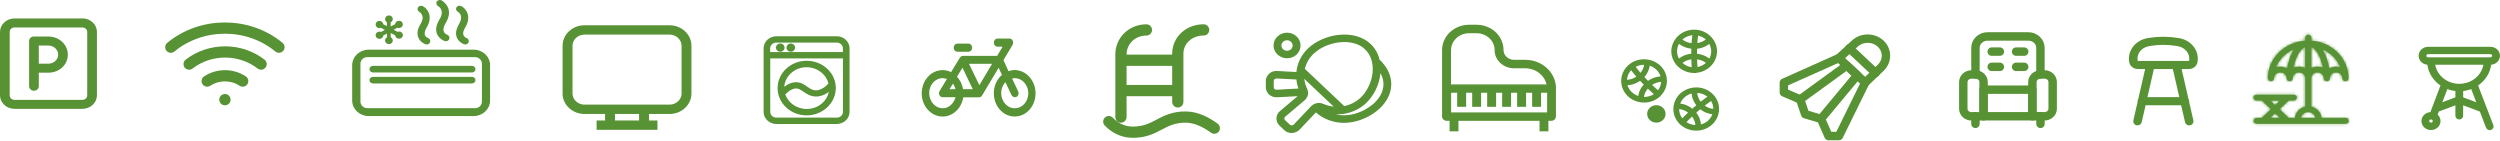 <?xml version="1.0" encoding="UTF-8"?>
<svg id="Calque_2" data-name="Calque 2" xmlns="http://www.w3.org/2000/svg" xmlns:xlink="http://www.w3.org/1999/xlink" viewBox="0 0 889.33 50.02">
  <defs>
    <style>
      .cls-1 {
        stroke-width: .5px;
      }

      .cls-1, .cls-2, .cls-3, .cls-4, .cls-5 {
        fill: #579234;
      }

      .cls-1, .cls-3, .cls-6, .cls-7, .cls-5 {
        stroke: #579234;
      }

      .cls-1, .cls-3, .cls-5 {
        stroke-miterlimit: 10;
      }

      .cls-2, .cls-3 {
        fill-rule: evenodd;
      }

      .cls-8 {
        fill: #fff;
      }

      .cls-9 {
        mask: url(#mask);
      }

      .cls-3, .cls-5 {
        stroke-width: .75px;
      }

      .cls-6 {
        stroke-width: 4px;
      }

      .cls-6, .cls-7 {
        fill: none;
        stroke-linecap: round;
        stroke-linejoin: round;
      }

      .cls-7 {
        stroke-width: 3px;
      }
    </style>
    <mask id="mask" x="792.48" y="3.89" width="49.04" height="46.14" maskUnits="userSpaceOnUse">
      <g id="path-19-inside-1_207_401" data-name="path-19-inside-1 207 401">
        <path class="cls-8" d="M834.34,41.95h-8.47c-.16-1.96-1.68-3.56-3.66-4.01v-10.11c0-1.14.98-2.06,2.2-2.06s2.21.92,2.21,2.06c0,.57.5,1.04,1.11,1.04s1.11-.47,1.11-1.04c0-1.14.98-2.06,2.2-2.06s2.18.91,2.18,2.06c0,.57.5,1.04,1.11,1.04s1.11-.47,1.11-1.04c0-7.17-5.91-12.86-13.2-13.37v-1.07c0-.57-.5-1.04-1.11-1.04s-1.11.47-1.11,1.04v1.07c-7.42.53-13.28,6.32-13.28,13.37,0,.57.5,1.04,1.11,1.04s1.11-.47,1.11-1.04c0-1.14,1-2.06,2.23-2.06s2.21.92,2.21,2.06c0,.57.5,1.04,1.11,1.04s1.11-.47,1.11-1.04c0-1.14.99-2.06,2.21-2.06s2.22.92,2.22,2.06v10.11c-1.99.44-3.52,2.05-3.68,4.01h-2.16l-3.3-3.1,3.3-3.1h1.75c.61,0,1.11-.47,1.11-1.04s-.5-1.02-1.11-1.02h-13.23c-.61,0-1.11.45-1.11,1.02s.5,1.04,1.11,1.04h1.8l3.3,3.1-3.3,3.1h-1.75c-.61,0-1.11.47-1.11,1.04s.5,1.04,1.11,1.04h31.63c.61,0,1.11-.47,1.11-1.04s-.5-1.04-1.11-1.04h-.07ZM832.47,23.93c-.46-.15-.94-.22-1.44-.22-.91,0-1.75.26-2.46.7-.34-2.37-1.12-4.92-2.48-6.91,2.94,1.26,5.25,3.57,6.38,6.44h0ZM822.21,16.73c2.37,1.1,3.66,4.89,4.09,7.36-.57-.25-1.22-.39-1.89-.39-.8,0-1.56.21-2.2.56v-7.52ZM813.63,24.4c-.7-.44-1.55-.7-2.45-.7-.53,0-1.03.09-1.52.25,1.13-2.88,3.47-5.22,6.46-6.48-1.38,2-2.16,4.55-2.5,6.93h.01ZM820.02,24.26c-.66-.35-1.41-.56-2.23-.56-.67,0-1.31.15-1.89.39.44-2.47,1.72-6.26,4.1-7.36v7.52h.02ZM807.58,35.76h3.47l-1.73,1.64-1.74-1.64ZM807.58,41.95l1.74-1.64,1.73,1.64h-3.49.02ZM818.55,41.95c.17-1.17,1.25-2.06,2.55-2.06s2.36.91,2.54,2.06h-5.09Z"/>
      </g>
    </mask>
  </defs>
  <g id="Calque_1-2" data-name="Calque 1">
    <path class="cls-6" d="M67.28,22.8c7.42-5.76,18.18-5.76,25.6,0"/>
    <path class="cls-6" d="M60.77,16.78c10.99-9.05,27.48-9.05,38.47,0"/>
    <path class="cls-6" d="M73.7,28.84c3.79-2.51,8.85-2.51,12.64,0"/>
    <path class="cls-6" d="M80,35.45h.03"/>
    <path class="cls-2" d="M29.31,6.54c2.85,0,5.17,2.16,5.17,4.82v22.54c0,2.66-2.32,4.82-5.17,4.82H5.17c-2.85,0-5.17-2.16-5.17-4.82V11.38c0-2.66,2.32-4.82,5.17-4.82h24.14ZM29.31,9.76H5.17c-.96,0-1.72.72-1.72,1.61v22.54c0,.89.77,1.61,1.72,1.61h24.14c.95,0,1.72-.72,1.72-1.61V11.38c0-.89-.77-1.61-1.72-1.61h0ZM12.07,12.99h5.17c3.8,0,6.89,2.88,6.89,6.43s-2.9,6.26-6.54,6.43h-3.79v4.82c0,.89-.77,1.61-1.72,1.61s-1.72-.72-1.72-1.61V14.58c0-.89.77-1.61,1.72-1.61h0ZM17.24,16.21h-3.44v6.43h3.71c1.78-.13,3.19-1.52,3.19-3.22s-1.55-3.22-3.44-3.22h-.02Z"/>
    <path class="cls-6" d="M394.43,43.26c1.88,1.97,4.78,3.77,8.53,3.77,8.53,0,10.24-5.39,18.76-5.39,3.93,0,7.5,1.97,10.24,3.95M398.76,41.64v-22.29c0-4.8,3.91-8.7,9.05-8.7M418.98,36.24v-17.15c0-4.8,4.04-8.45,9.19-8.45M398.76,21.42h20.21M398.76,32.21h20.21"/>
    <path class="cls-1" d="M245.71,15.99c-.17-3.76-3.49-6.75-7.55-6.75h-30.55c-4.02.16-7.23,3.26-7.23,7.06v17.24c.17,3.76,3.49,6.75,7.56,6.75h7.56v2.82h-3.02v2.82h21.15v-2.82h-3.02v-2.82h7.88c4.02-.16,7.23-3.26,7.23-7.06V15.99h-.02ZM227.59,43.11h-9.07v-2.82h9.07v2.82ZM242.7,33.23v.25c-.14,2.22-2.11,3.99-4.54,3.99h-30.48c-2.38-.13-4.27-1.97-4.27-4.24v-17.18c.14-2.22,2.11-3.99,4.54-3.99h30.48c2.38.13,4.27,1.97,4.27,4.24v16.93Z"/>
    <path class="cls-1" d="M156.5.25c.2,0,.33.04.5.12.74.47,4.26,2.89,1.32,7.7-.78,1.32-.99,2.35-.7,3.2.33.96,1.41,1.34,1.41,1.34.5.19.74.73.53,1.2-.17.38-.5.61-.91.61-.12,0-.25-.04-.38-.07-.17,0-1.89-.69-2.6-2.43-.53-1.39-.25-3.01.86-4.82,2.07-3.39-.12-4.9-.58-5.16-.45-.23-.63-.8-.38-1.27.25-.31.63-.42.91-.42h.01ZM149.82,2.3c.2,0,.33.04.5.12,1.49.8,3.58,3.32,1.24,7.25-.71,1.2-.91,2.16-.63,2.89.28.85,1.24,1.2,1.24,1.2.53.19.78.69.58,1.2-.17.38-.5.61-.91.61-.12,0-.25-.04-.38-.07-.41-.16-1.86-.77-2.44-2.31-.5-1.32-.25-2.82.78-4.47,1.99-3.32-.41-4.66-.53-4.71-.2-.12-.38-.31-.45-.54-.08-.23-.05-.5.08-.73.25-.31.63-.42.91-.42h.02ZM163.52,2.3c.2,0,.33.04.5.12,1.49.8,3.59,3.32,1.24,7.25-.7,1.2-.91,2.16-.63,2.89.28.85,1.24,1.2,1.24,1.2.53.19.78.69.58,1.2-.17.38-.5.61-.91.61-.12,0-.25-.04-.38-.07-.41-.16-1.86-.8-2.44-2.31-.5-1.32-.2-2.82.78-4.52,1.99-3.32-.41-4.66-.53-4.71-.2-.12-.38-.31-.45-.54-.08-.23-.05-.5.08-.73.2-.26.63-.38.91-.38h.02ZM138.37,5.72c.33,0,.58.12.78.31.2.19.33.47.33.73,0,.42-.28.8-.7,1.01h-.05v2.08l2.1-1.11v-.04c0-.31.12-.69.53-.89.17-.12.38-.16.58-.16.41,0,.78.19.96.5.17.26.2.54.13.8-.08.26-.25.5-.53.61-.17.12-.38.16-.53.16-.2,0-.41-.04-.58-.16l-1.89,1.01,1.86,1.01c.25-.07.45-.12.63-.12.2,0,.38.04.53.12.5.31.71.96.41,1.43-.2.31-.58.5-.99.5-.2,0-.41-.04-.58-.16-.33-.19-.53-.5-.53-.89v-.04l-2.1-1.11v2.08h.05c.41.19.7.58.7,1.01,0,.58-.5,1.04-1.11,1.04-.33,0-.63-.12-.83-.31-.2-.19-.33-.47-.33-.73,0-.35.2-.69.58-.89h.12v-2l-1.82.96v.04c0,.31-.13.69-.53.89-.17.12-.38.16-.58.16-.41,0-.78-.19-.96-.5-.17-.26-.2-.54-.12-.8.08-.26.25-.5.53-.61.17-.12.38-.16.53-.16.2,0,.41.04.58.16l1.89-1.01-1.86-1.01c-.25.07-.45.12-.63.12-.2,0-.38-.04-.53-.12-.5-.31-.7-.96-.41-1.43.2-.31.58-.5.99-.5.2,0,.41.04.58.16.33.19.53.5.53.89v.04l1.77.92v-2h-.05c-.38-.16-.58-.5-.58-.89,0-.61.5-1.08,1.11-1.08h.02ZM168.44,17.91c3.13,0,5.65,2.35,5.65,5.28v12.57c0,2.92-2.52,5.28-5.65,5.28h-37.25c-3.13,0-5.65-2.35-5.65-5.28v-12.57c0-2.92,2.52-5.28,5.65-5.28h37.25ZM169.01,38.73c1.49,0,2.68-1.15,2.68-2.62v-13.42c0-1.43-1.19-2.62-2.68-2.62h-38.36c-1.49,0-2.68,1.15-2.68,2.62v13.42c0,1.43,1.19,2.62,2.68,2.62h38.36ZM167.9,23.68c.53,0,.99.42.99.92s-.45.92-.99.92h-35.23c-.53,0-.99-.42-.99-.92s.45-.92.99-.92h35.23ZM167.9,27.59c.53,0,.99.42.99.92s-.45.92-.99.92h-35.23c-.53,0-.99-.42-.99-.92s.45-.92.99-.92h35.23Z"/>
    <path class="cls-1" d="M462.4,16.18c0-1.15-.47-2.23-1.34-3.04-1.77-1.68-4.66-1.68-6.43,0-.86.81-1.34,1.9-1.34,3.04s.47,2.23,1.34,3.04c.86.81,2.01,1.26,3.22,1.26s2.37-.44,3.22-1.26c.86-.82,1.34-1.9,1.34-3.04h-.02ZM456.25,17.69c-.42-.4-.65-.94-.65-1.5s.23-1.1.65-1.5c.87-.82,2.3-.82,3.18,0,.42.4.65.94.65,1.5s-.23,1.1-.65,1.5c-.42.4-1,.62-1.59.62s-1.17-.22-1.59-.62Z"/>
    <path class="cls-1" d="M459.6,47.05c.97-.03,1.88-.43,2.52-1.1l5.98-6.32c.45.41.93.79,1.43,1.15.08.07.17.13.28.19,2.37,1.57,5.25,2.48,8.25,2.48,3.81,0,7.99-1.46,11.18-3.88,3.5-2.66,5.43-6.09,5.43-9.64,0-3.09-1.46-6.07-4.14-8.56-.51-2.18-1.57-4.07-3.13-5.54-2.66-2.51-6.59-3.64-11.05-3.19-4.08.41-8.13,2.18-10.82,4.72-2.46,2.32-3.88,5.36-4.14,8.52l-7.16-.38c-.96-.04-1.92.28-2.6.9-.68.62-1.09,1.5-1.09,2.41v2.23c0,.91.4,1.78,1.09,2.41.7.62,1.65.96,2.6.9l8.11-.43-6.85,5.78c-.72.6-1.14,1.47-1.17,2.38v.09c0,.87.37,1.72,1.03,2.34l1.68,1.59c.68.65,1.62,1,2.58.97h-.02ZM456.63,42.12c0-.31.16-.6.4-.81l6.87-5.79c.76-.65,1.18-1.54,1.18-2.47,0-.47-.11-.94-.33-1.4-.67-1.35-1.01-2.79-1.09-4.23l11.45,10.8c-1.53-.06-3.05-.4-4.48-1.03-1.4-.62-3.05-.29-4.08.81l-6.14,6.48c-.22.24-.53.37-.86.38-.33,0-.65-.1-.89-.34l-1.68-1.59c-.23-.22-.36-.51-.36-.84h0ZM454.1,27.66l7.29.38c.11,1.25.4,2.48.89,3.69l-8.17.44c-.33.01-.65-.09-.89-.31-.25-.22-.37-.51-.37-.82v-2.23c0-.31.14-.6.37-.82.25-.22.56-.32.89-.31v-.02ZM485.77,17.36c2.15,2.03,3.11,5.11,2.73,8.67-.39,3.38-2.01,6.7-4.34,8.91-1.68,1.59-3.8,2.63-6.04,3.07l-13.95-13.17c-.08-.07-.19-.15-.28-.19.47-2.13,1.57-4.16,3.27-5.76,2.34-2.2,5.85-3.73,9.44-4.1,3.77-.38,7.04.53,9.19,2.57ZM487.8,37.86c-2.8,2.13-6.43,3.4-9.73,3.4-1.79,0-3.52-.38-5.09-1.07,1.59.28,3.19.31,4.78.09.11,0,.22-.01.33-.04,2.86-.47,5.57-1.74,7.71-3.75,2.69-2.54,4.56-6.37,5-10.22.05-.37.06-.72.09-1.07.98,1.5,1.51,3.1,1.51,4.73,0,2.88-1.62,5.7-4.58,7.95h-.02Z"/>
    <path class="cls-3" d="M774.06,15.94c-2.97-.47-6.02-.47-8.99,0l-.61.1c-2.85.45-4.77,2.85-4.43,5.43l.03.2c.03.19.22.37.49.37h18.06c.27,0,.46-.18.49-.37l.03-.2c.35-2.58-1.58-4.97-4.43-5.43l-.61-.1h-.03ZM775.58,24.19h3.02c1.39,0,2.58-.95,2.77-2.25l.03-.2c.5-3.76-2.32-7.18-6.34-7.81l-.61-.1c-3.23-.51-6.53-.51-9.76,0l-.61.1c-4.02.63-6.83,4.05-6.33,7.81l.03.2c.17,1.3,1.38,2.25,2.77,2.25h3.02l-2.57,11.18c-.14.18-.23.41-.23.64,0,.09,0,.16.03.23l-1.54,6.7c-.14.59.27,1.16.88,1.27.63.12,1.24-.25,1.36-.82l1.46-6.32h13.25l1.45,6.32c.14.59.75.95,1.36.82.63-.13,1.02-.7.88-1.27l-1.54-6.7c.02-.07.04-.16.04-.23,0-.25-.1-.47-.24-.64l-2.56-11.18h-.02ZM773.23,24.19h-7.33l-2.46,10.75h12.27l-2.46-10.75h-.02Z"/>
    <path class="cls-5" d="M885.88,22.66h.05c1.66,0,3.02-1.27,3.02-2.82s-1.36-2.82-3.02-2.82h-22.15c-1.66,0-3.02,1.27-3.02,2.82s1.36,2.82,3.02,2.82h.05c.31,3.16,2.12,5.91,4.78,7.61l-3.78,9.98h-.05c-1.66,0-3.02,1.27-3.02,2.82s1.36,2.82,3.02,2.82,3.02-1.27,3.02-2.82c0-.88-.42-1.65-1.1-2.17l.58-1.52,6.56-2.46v4.26c0,.53.45.94,1,.94s1-.42,1-.94v-4.26l6.62,2.47,2.26,5.91c.19.48.77.75,1.29.57.51-.18.79-.72.61-1.2l-5.54-14.41c2.64-1.7,4.47-4.45,4.77-7.61h.03ZM864.78,44c-.55,0-1-.42-1-.94s.45-.94,1-.94,1,.42,1,.94-.45.94-1,.94ZM863.76,20.77c-.54,0-1-.42-1-.94s.46-.94,1-.94h22.15c.55,0,1,.42,1,.94s-.45.94-1,.94h-22.15ZM873.84,34.89l-5.67,2.12,2.21-5.81c1.08.44,2.24.73,3.46.83v2.85ZM881.56,37.03l-5.7-2.14v-2.85c1.22-.1,2.39-.4,3.45-.83l2.24,5.84h.01ZM874.85,30.19c-4.64,0-8.51-3.31-9.01-7.54h18.02c-.5,4.24-4.34,7.54-9.01,7.54Z"/>
    <path class="cls-4" d="M834.34,41.95h-8.47c-.16-1.96-1.68-3.56-3.66-4.01v-10.11c0-1.14.98-2.06,2.2-2.06s2.21.92,2.21,2.06c0,.57.5,1.04,1.11,1.04s1.11-.47,1.11-1.04c0-1.14.98-2.06,2.2-2.06s2.18.91,2.18,2.06c0,.57.5,1.04,1.11,1.04s1.11-.47,1.11-1.04c0-7.17-5.91-12.86-13.2-13.37v-1.07c0-.57-.5-1.04-1.11-1.04s-1.11.47-1.11,1.04v1.07c-7.42.53-13.28,6.32-13.28,13.37,0,.57.5,1.04,1.11,1.04s1.11-.47,1.11-1.04c0-1.14,1-2.06,2.23-2.06s2.21.92,2.21,2.06c0,.57.5,1.04,1.11,1.04s1.11-.47,1.11-1.04c0-1.14.99-2.06,2.21-2.06s2.22.92,2.22,2.06v10.11c-1.99.44-3.52,2.05-3.68,4.01h-2.16l-3.3-3.1,3.3-3.1h1.75c.61,0,1.11-.47,1.11-1.04s-.5-1.02-1.11-1.02h-13.23c-.61,0-1.11.45-1.11,1.02s.5,1.04,1.11,1.04h1.8l3.3,3.1-3.3,3.1h-1.75c-.61,0-1.11.47-1.11,1.04s.5,1.04,1.11,1.04h31.63c.61,0,1.11-.47,1.11-1.04s-.5-1.04-1.11-1.04h-.07ZM832.47,23.93c-.46-.15-.94-.22-1.44-.22-.91,0-1.75.26-2.46.7-.34-2.37-1.12-4.92-2.48-6.91,2.94,1.26,5.25,3.57,6.38,6.44h0ZM822.21,16.73c2.37,1.1,3.66,4.89,4.09,7.36-.57-.25-1.22-.39-1.89-.39-.8,0-1.56.21-2.2.56v-7.52ZM813.63,24.4c-.7-.44-1.55-.7-2.45-.7-.53,0-1.03.09-1.52.25,1.13-2.88,3.47-5.22,6.46-6.48-1.38,2-2.16,4.55-2.5,6.93h.01ZM820.02,24.26c-.66-.35-1.41-.56-2.23-.56-.67,0-1.31.15-1.89.39.44-2.47,1.72-6.26,4.1-7.36v7.52h.02ZM807.58,35.76h3.47l-1.73,1.64-1.74-1.64ZM807.58,41.95l1.74-1.64,1.73,1.64h-3.49.02ZM818.55,41.95c.17-1.17,1.25-2.06,2.55-2.06s2.36.91,2.54,2.06h-5.09Z"/>
    <g class="cls-9">
      <path class="cls-4" d="M825.87,41.95l-5.98.48.44,5.52h5.54v-6ZM822.21,37.94h-6v4.78l4.66,1.07,1.34-5.85ZM822.24,14.45h-6v5.59l5.58.39.42-5.99ZM820.02,14.45l.42,5.99,5.58-.4v-5.59h-6ZM820.05,37.94l1.29,5.86,4.71-1.04v-4.82h-6ZM816.37,41.95v6h5.54l.44-5.52-5.98-.48ZM814.21,41.95l-4.11,4.37,1.74,1.63h2.37v-6ZM810.91,38.84l-4.11-4.37-4.65,4.37,4.65,4.37,4.11-4.37ZM814.21,35.74v-6h-2.37l-1.74,1.63,4.11,4.37ZM804.53,35.74l4.11-4.37-1.73-1.63h-2.38v6ZM807.83,38.84l4.11,4.37,4.65-4.37-4.65-4.37-4.11,4.37ZM804.53,41.95v6h2.38l1.73-1.63-4.11-4.37ZM832.47,23.93h6v-4.37l-4.16-1.34-1.84,5.71ZM828.57,24.42l-5.94.86,1.32,9.09,7.8-4.86-3.18-5.09ZM826.09,17.51l2.36-5.52-18.95-8.11,11.63,17.01,4.96-3.39ZM832.47,23.95l-5.59,2.19,11.59-2.19h-6ZM822.21,16.73l2.51-5.45-8.51-3.93v9.38h6ZM826.3,24.09l-2.37,5.51,10.22,4.39-1.94-10.95-5.91,1.05ZM822.21,24.26h-6v10.13l8.88-4.86-2.88-5.26ZM813.63,24.4v6h20.96l-17.78-11.09-3.18,5.09ZM809.66,23.95l-5.59-2.18-4.65,11.9,12.13-4.03-1.89-5.69ZM816.12,17.47l4.95,3.4,11.58-16.87-18.86,7.94,2.33,5.53ZM813.62,24.4l-5.94-.86-.99,6.86h6.93v-6ZM820.02,24.26v6l2.82-11.29-2.82,5.29ZM815.9,24.09l-5.91-1.05-1.94,10.95,10.22-4.39-2.37-5.51ZM820,16.73h6V7.36l-8.51,3.93,2.51,5.45ZM820,24.26h-6v6h6v-6ZM807.58,35.76v-6h-15.1l10.98,10.36,4.12-4.36ZM811.05,35.76l4.12,4.36,10.98-10.36h-15.1v6ZM809.32,37.39l-4.12,4.36,4.12,3.89,4.11-3.89-4.11-4.36ZM807.58,41.95v6h2.38l1.74-1.64-4.12-4.36ZM809.32,40.31l4.11-4.36-4.11-3.89-4.12,3.89,4.12,4.36ZM811.05,41.95v6h15.1l-10.98-10.36-4.12,4.36ZM818.55,41.95l-5.94-.87-1.01,6.87h6.95v-6ZM823.64,41.95v6h7.06l-1.13-6.96-5.93.96ZM834.34,35.95h-8.47v12h8.47v-12ZM831.85,41.47c-.39-4.89-4.09-8.42-8.31-9.38l-2.67,11.7c-.24-.06-.91-.39-.98-1.36l11.96-.95ZM828.21,37.94v-10.11h-12v10.11h12ZM828.21,27.83c0,2.54-2.09,3.94-3.8,3.94v-12c-4.15,0-8.2,3.24-8.2,8.06h12ZM824.41,31.76c-1.71,0-3.79-1.39-3.79-3.94h12c0-4.83-4.06-8.06-8.21-8.06v12ZM820.62,27.83c0,4.26,3.57,7.04,7.11,7.04v-12c2.32,0,4.89,1.85,4.89,4.96h-12ZM827.73,34.86c3.54,0,7.11-2.78,7.11-7.04h-12c0-3.11,2.57-4.96,4.89-4.96v12ZM834.84,27.83c0,2.54-2.09,3.94-3.8,3.94v-12c-4.15,0-8.2,3.24-8.2,8.06h12ZM831.04,31.76c-1.79,0-3.82-1.49-3.82-3.94h12c0-4.76-3.94-8.06-8.18-8.06v12ZM827.22,27.83c0,4.26,3.57,7.04,7.11,7.04v-12c2.32,0,4.89,1.85,4.89,4.96h-12ZM834.33,34.86c3.54,0,7.11-2.78,7.11-7.04h-12c0-3.11,2.57-4.96,4.89-4.96v12ZM841.44,27.83c0-10.71-8.75-18.65-18.78-19.36l-.84,11.97c4.55.32,7.62,3.76,7.62,7.39h12ZM828.24,14.45v-1.07h-12v1.07h12ZM828.24,13.38c0-4.25-3.57-7.04-7.11-7.04v12c-2.32,0-4.89-1.85-4.89-4.96h12ZM821.13,6.34c-3.54,0-7.11,2.78-7.11,7.04h12c0,3.11-2.57,4.96-4.89,4.96V6.34ZM814.02,13.38v1.07h12v-1.07h-12ZM819.59,8.47c-10.17.72-18.85,8.78-18.85,19.36h12c0-3.53,3.04-7.06,7.7-7.39l-.85-11.97ZM800.74,27.83c0,4.26,3.57,7.04,7.11,7.04v-12c2.32,0,4.89,1.85,4.89,4.96h-12ZM807.85,34.86c3.54,0,7.11-2.78,7.11-7.04h-12c0-3.11,2.57-4.96,4.89-4.96v12ZM814.96,27.83c0,2.62-2.16,3.94-3.77,3.94v-12c-4.08,0-8.23,3.16-8.23,8.06h12ZM811.19,31.76c-1.72,0-3.79-1.42-3.79-3.94h12c0-4.8-4.01-8.06-8.21-8.06v12ZM807.4,27.83c0,4.26,3.57,7.04,7.11,7.04v-12c2.32,0,4.89,1.85,4.89,4.96h-12ZM814.51,34.86c3.54,0,7.11-2.78,7.11-7.04h-12c0-3.11,2.57-4.96,4.89-4.96v12ZM821.62,27.83c0,2.54-2.08,3.94-3.79,3.94v-12c-4.15,0-8.21,3.24-8.21,8.06h12ZM817.83,31.76c-1.66,0-3.78-1.34-3.78-3.94h12c0-4.88-4.13-8.06-8.22-8.06v12ZM814.05,27.83v10.11h12v-10.11h-12ZM818.75,32.08c-4.25.94-7.97,4.5-8.36,9.39l11.96.95c-.04.47-.23.82-.43,1.03-.18.2-.39.3-.58.35l-2.59-11.72ZM816.37,35.95h-2.16v12h2.16v-12ZM818.32,37.57l-3.3-3.1-8.22,8.74,3.3,3.1,8.22-8.74ZM815.02,43.22l3.3-3.1-8.22-8.74-3.3,3.1,8.22,8.74ZM814.21,41.74h1.75v-12h-1.75v12ZM815.96,41.74c3.54,0,7.11-2.78,7.11-7.04h-12c0-3.11,2.57-4.96,4.89-4.96v12ZM823.07,34.7c0-4.36-3.68-7.02-7.11-7.02v12c-2.2,0-4.89-1.76-4.89-4.98h12ZM815.96,27.68h-13.23v12h13.23v-12ZM802.73,27.68c-3.42,0-7.11,2.66-7.11,7.02h12c0,3.22-2.68,4.98-4.89,4.98v-12ZM795.62,34.7c0,4.26,3.57,7.04,7.11,7.04v-12c2.32,0,4.89,1.85,4.89,4.96h-12ZM802.73,41.74h1.8v-12h-1.8v12ZM800.42,40.11l3.3,3.1,8.22-8.74-3.3-3.1-8.22,8.74ZM803.72,34.47l-3.3,3.1,8.22,8.74,3.3-3.1-8.22-8.74ZM804.53,35.95h-1.75v12h1.75v-12ZM802.78,35.95c-3.54,0-7.11,2.78-7.11,7.04h12c0,3.11-2.57,4.96-4.89,4.96v-12ZM795.67,42.98c0,4.26,3.57,7.04,7.11,7.04v-12c2.32,0,4.89,1.85,4.89,4.96h-12ZM802.78,50.02h31.63v-12h-31.63v12ZM834.41,50.02c3.54,0,7.11-2.78,7.11-7.04h-12c0-3.11,2.57-4.96,4.89-4.96v12ZM841.52,42.98c0-4.26-3.57-7.04-7.11-7.04v12c-2.32,0-4.89-1.85-4.89-4.96h12ZM834.41,35.95h-.07v12h.07v-12ZM834.31,18.22c-1.09-.35-2.2-.51-3.28-.51v12c-.08,0-.22-.01-.4-.07l3.68-11.42ZM831.03,17.71c-2.08,0-4.02.6-5.63,1.61l6.35,10.18c-.21.13-.46.21-.72.21v-12ZM834.51,23.55c-.43-2.93-1.43-6.44-3.47-9.43l-9.91,6.77c.68.99,1.24,2.57,1.5,4.38l11.88-1.72ZM823.72,23.03c1.57.67,2.66,1.84,3.16,3.11l11.17-4.39c-1.75-4.46-5.29-7.91-9.6-9.76l-4.73,11.03ZM838.47,23.95h0s-12-.01-12-.01h0s12,.01,12,.01ZM819.69,22.18c-.41-.19-.55-.39-.49-.32.05.07.2.26.38.64.38.78.67,1.79.82,2.63l11.81-2.09c-.29-1.63-.86-3.75-1.82-5.76-.89-1.83-2.59-4.58-5.67-6l-5.03,10.9ZM828.67,18.58c-1.27-.54-2.71-.88-4.26-.88v12c-.2,0-.36-.04-.48-.09l4.74-11.03ZM824.41,17.7c-1.8,0-3.56.46-5.09,1.29l5.77,10.53c-.24.13-.47.18-.68.18v-12ZM828.21,24.26v-7.52h-12v7.52h12ZM816.81,19.31c-1.62-1.01-3.55-1.61-5.63-1.61v12c-.27,0-.51-.08-.72-.21l6.35-10.18ZM811.18,17.7c-1.22,0-2.35.2-3.41.55l3.78,11.39s-.09.03-.16.04c-.07.01-.15.02-.21.02v-12ZM815.25,26.13c.5-1.28,1.61-2.47,3.2-3.14l-4.66-11.06c-4.38,1.85-7.96,5.34-9.72,9.83l11.18,4.37ZM811.17,14.07c-2.06,3.01-3.06,6.52-3.49,9.48l11.88,1.71c.26-1.82.82-3.39,1.51-4.4l-9.9-6.79ZM813.62,30.4h.01v-12h-.01v12ZM822.84,18.96c-1.49-.8-3.2-1.26-5.05-1.26v12c-.21,0-.43-.06-.6-.15l5.65-10.58ZM817.79,17.7c-1.54,0-2.99.34-4.26.88l4.74,11.03c-.11.05-.27.09-.48.09v-12ZM821.81,25.14c.15-.84.44-1.85.82-2.63.18-.38.32-.58.38-.64.06-.07-.09.13-.5.32l-5.02-10.9c-3.09,1.42-4.79,4.17-5.67,6-.97,2.01-1.54,4.13-1.83,5.76l11.82,2.09ZM814,16.73v7.52h12v-7.52h-12ZM820,30.26h.02v-12h-.02v12ZM807.58,41.76h3.47v-12h-3.47v12ZM806.93,31.39l-1.73,1.64,8.23,8.73,1.74-1.64-8.24-8.73ZM813.43,33.03l-1.73-1.64-8.24,8.73,1.74,1.64,8.23-8.73ZM811.7,46.31l1.73-1.64-8.23-8.73-1.74,1.64,8.24,8.73ZM805.2,44.67l1.73,1.64,8.24-8.73-1.74-1.64-8.23,8.73ZM811.05,35.95h-3.49v12h3.49v-12ZM807.56,47.95h.02v-12h-.02v12ZM824.48,42.82c-.3,2.07-2.02,3.07-3.38,3.07v-12c-3.97,0-7.84,2.78-8.49,7.19l11.87,1.75ZM821.1,45.88c-1.47,0-3.07-1.05-3.38-2.98l11.85-1.92c-.69-4.23-4.41-7.1-8.47-7.1v12ZM823.64,35.95h-5.09v12h5.09v-12Z"/>
    </g>
    <path class="cls-5" d="M602.98,25.56h.05c4.1-.18,7.4-3.41,7.4-7.32,0-1.69-.61-3.25-1.64-4.48-.05-.09-.09-.16-.17-.22h-.02c-1.43-1.6-3.57-2.62-5.93-2.62s-4.5,1.01-5.93,2.62t-.02.01c-.12.07-.19.18-.22.28-1,1.23-1.59,2.76-1.59,4.42s.61,3.25,1.64,4.5c.05.07.11.15.17.21h.02c1.43,1.6,3.57,2.63,5.93,2.63h.33v-.03ZM603.51,24.28c-.09-1.12-.17-2.34-.2-3.59,1.06.09,2.04.37,2.91.82.44.22.83.53,1.17.87-1,1.01-2.35,1.71-3.88,1.9ZM608.16,21.43c-.39-.35-.83-.66-1.29-.94-1.06-.57-2.26-.93-3.57-1.01v-.63c0-.68.03-1.29.05-1.85,1.26-.09,2.45-.44,3.44-1.01.5-.28.95-.6,1.34-.97.62.94.98,2.04.98,3.23s-.36,2.26-.97,3.2h.02ZM607.35,14.03c-.33.32-.73.63-1.2.9-.84.44-1.74.72-2.76.82.08-1.35.2-2.54.36-3.54,1.4.24,2.66.88,3.6,1.82ZM602.45,12.12c-.14,1.03-.28,2.22-.36,3.65-1.65-.12-3.16-.73-4.14-1.72,1.14-1.13,2.72-1.87,4.5-1.93ZM597.17,15c1.23,1.13,2.96,1.84,4.87,1.97-.03.57-.03,1.18-.03,1.85v.63c-1.92.13-3.64.84-4.84,1.97-.62-.94-.97-2.03-.97-3.2s.36-2.28.98-3.22h-.02ZM597.96,22.41c.97-.97,2.44-1.59,4.06-1.72.01,1.28.11,2.51.19,3.63-1.67-.1-3.16-.82-4.25-1.91Z"/>
    <path class="cls-5" d="M590.38,33.91s.02-.03.03-.03c2.86-2.78,2.94-7.25.11-10.11-1.21-1.23-2.79-1.97-4.44-2.22-.09-.04-.19-.06-.29-.04h-.02c-2.2-.25-4.5.38-6.23,1.91-1.73,1.53-2.55,3.65-2.45,5.73v.03c-.03.13,0,.25.03.35.16,1.54.84,3.04,2.04,4.26,1.2,1.22,2.8,1.98,4.44,2.23.09.03.19.04.28.04h.03c2.2.25,4.48-.38,6.23-1.91.03-.03.06-.04.09-.07.06-.03.11-.07.15-.13l-.02-.04ZM589.85,32.64c-.87-.76-1.82-1.59-2.74-2.48.82-.62,1.76-1.04,2.72-1.26.48-.12.98-.15,1.48-.12,0,1.38-.48,2.76-1.46,3.88h0ZM591.18,27.56c-.54,0-1.09.06-1.64.15-1.18.26-2.32.78-3.33,1.54l-.45-.46c-.48-.5-.9-.97-1.31-1.4.86-.87,1.46-1.9,1.78-2.95.17-.53.26-1.06.28-1.57,1.14.28,2.19.87,3.05,1.72.86.85,1.39,1.88,1.6,2.95h.02ZM585.24,22.68c0,.46-.08.93-.23,1.43-.3.87-.76,1.66-1.42,2.37-.92-1.03-1.68-2-2.3-2.82,1.2-.74,2.58-1.06,3.95-.98h0ZM580.29,24.43c.64.85,1.4,1.81,2.37,2.9-1.29.98-2.85,1.5-4.28,1.41,0-1.57.65-3.13,1.9-4.31h.02ZM578.5,29.94c1.71.03,3.49-.56,4.98-1.69.39.43.83.88,1.32,1.37l.45.46c-1.31,1.34-2.07,2.95-2.12,4.56-1.12-.28-2.18-.87-3.04-1.72-.86-.85-1.39-1.9-1.62-2.98h.02ZM584.43,34.85c0-1.34.64-2.73,1.73-3.87.93.91,1.88,1.76,2.76,2.53-1.29,1-2.91,1.44-4.48,1.35h0Z"/>
    <path class="cls-5" d="M597.98,44.02s.03.01.03.03c2.96,2.69,7.69,2.75,10.71.06,1.29-1.16,2.09-2.65,2.34-4.19.05-.09.06-.18.05-.28h0c.25-2.09-.42-4.25-2.06-5.88s-3.88-2.4-6.07-2.28h-.03c-.14-.03-.27,0-.37.03-1.64.16-3.22.81-4.5,1.94-1.28,1.13-2.09,2.65-2.34,4.2-.03.09-.05.18-.05.26v.03c-.25,2.07.44,4.23,2.05,5.86.03.03.06.06.08.09.03.06.08.1.14.15l.02-.03ZM599.33,43.51c.79-.84,1.68-1.72,2.63-2.6.65.78,1.12,1.66,1.35,2.56.12.46.17.93.14,1.4-1.46,0-2.93-.46-4.11-1.37h-.02ZM604.72,44.74c0-.51-.06-1.03-.17-1.54-.28-1.12-.83-2.19-1.65-3.15l.48-.44c.53-.47,1.01-.85,1.46-1.23.93.79,2.01,1.38,3.15,1.66.56.16,1.12.24,1.67.26-.3,1.07-.9,2.07-1.81,2.9-.9.82-1.99,1.31-3.13,1.53h0ZM609.86,39.13c-.48,0-.98-.07-1.51-.22-.92-.26-1.76-.71-2.52-1.32,1.09-.88,2.1-1.6,2.97-2.19.79,1.12,1.14,2.44,1.06,3.73ZM607.98,34.45c-.89.6-1.9,1.32-3.05,2.25-1.04-1.21-1.6-2.68-1.51-4.03,1.67,0,3.32.6,4.56,1.78ZM602.14,32.79c-.03,1.62.61,3.29,1.82,4.7-.45.37-.93.79-1.45,1.25l-.48.44c-1.42-1.23-3.15-1.94-4.84-1.98.3-1.06.9-2.06,1.81-2.87.9-.81,2.01-1.32,3.16-1.54h-.01ZM596.97,38.42c1.42,0,2.9.59,4.11,1.62-.97.9-1.87,1.79-2.66,2.62-1.06-1.22-1.54-2.73-1.45-4.23Z"/>
    <path class="cls-5" d="M586.32,40.52c0,1.51,1.3,2.73,2.9,2.73s2.9-1.22,2.9-2.73-1.3-2.73-2.9-2.73-2.9,1.22-2.9,2.73Z"/>
    <path class="cls-7" d="M663.51,29.4l-9.34-8.74,5.63-5.14c2.52-2.36,6.68-2.36,9.2,0,2.52,2.36,2.52,6.25,0,8.6l-5.49,5.27Z"/>
    <path class="cls-7" d="M647.78,42.29l-5.63-1.67-1.78-5.27,16.61-12.06,3.71,3.47-12.91,15.52Z"/>
    <path class="cls-7" d="M654.17,20.65l-19.59,8.75v3.47l5.79,2.49"/>
    <path class="cls-7" d="M663.51,29.4l-9.34,18.99h-3.71l-2.67-6.1"/>
    <path class="cls-7" d="M657.87,17.18l9.34,8.75"/>
    <path class="cls-7" d="M722.96,31.9h-17.35v9.46h17.35v-9.46Z"/>
    <path class="cls-7" d="M725.87,26.48h1.51c1.58.03,2.83,1.26,2.82,2.73v9.46c0,1.49-1.29,2.7-2.89,2.7h-4.32v-12.17c0-1.49,1.29-2.7,2.89-2.7v-.03Z"/>
    <path class="cls-7" d="M701.29,26.48h1.51c1.58.03,2.83,1.26,2.82,2.73v12.17h-4.32c-1.6,0-2.89-1.21-2.89-2.7v-9.46c0-1.49,1.27-2.72,2.87-2.73h.04-.02Z"/>
    <path class="cls-7" d="M702.73,26.48v-9.46c0-2.25,1.94-4.06,4.34-4.06h14.44c2.4,0,4.34,1.81,4.34,4.06v9.46"/>
    <path class="cls-7" d="M702.73,44.06v-2.7"/>
    <path class="cls-7" d="M725.87,44.06v-2.7"/>
    <path class="cls-7" d="M708.51,18.36h2.91"/>
    <path class="cls-7" d="M717.19,18.36h2.89"/>
    <path class="cls-7" d="M708.51,23.78h2.91"/>
    <path class="cls-7" d="M717.19,23.78h2.89"/>
    <path class="cls-1" d="M553.28,31.19c-.09-2.59-1.25-5.05-3.24-6.85-1.99-1.8-4.65-2.81-7.43-2.81h-4.24c-.97-.06-1.89-.45-2.6-1.1s-1.11-1.51-1.16-2.43v-.53l-.03-.29c-.16-2.21-1.22-4.27-2.94-5.78-1.72-1.51-4-2.34-6.37-2.34h-2.99c-2.42.09-4.71,1.04-6.4,2.66-1.67,1.62-2.63,3.8-2.63,6.07v23.83c.05.31.2.59.45.79.25.2.56.32.89.32h1.33v3.74h2.66v-3.74h29.33v3.74h2.66v-3.74h1.49c.33-.04.63-.19.84-.43s.34-.53.34-.83v-10.29h.02ZM515.95,17.79v-.26c.08-1.61.81-3.12,2.05-4.23,1.23-1.11,2.89-1.73,4.61-1.73h2.66c1.72,0,3.38.63,4.63,1.74,1.24,1.13,1.97,2.65,2.03,4.26v.53c.16,3.29,3.08,5.94,6.66,5.94h4.3l.33.03c1.75.13,3.41.79,4.72,1.9,1.31,1.1,2.19,2.57,2.52,4.18v.13h-34.54v-12.47l.02-.03ZM550.62,40.23h-34.66v-7.48h2.66v4.99h2.68v-4.99h2.66v4.99h2.67v-4.99h2.66v4.99h2.67v-4.99h2.66v4.99h2.67v-4.99h2.66v4.99h2.68v-4.99h2.66v4.99h2.67v-4.99h2.66v7.48Z"/>
    <path class="cls-1" d="M360.95,25.17c-.82,0-1.58.18-2.34.46l-1.93-4.27,3.31-5.52c.36-.56.16-1.88-.91-1.88h-4.22c-.61,0-1.07.52-1.07,1.2s.46,1.2,1.07,1.2h2.24l-2.24,3.76h-12.32c-.5,0-.86.52-.86.52l-3.26,5.35c-.91-.52-1.98-.8-3.11-.8-3.97,0-7.17,3.58-7.17,8.01s3.2,8.01,7.22,8.01c3.56,0,6.56-2.96,7.08-6.83h5.85c.61,0,.86-.56.86-.56l6.11-10.25,1.48,3.13c-1.79,1.48-2.95,3.81-2.95,6.49,0,4.44,3.2,8.01,7.17,8.01s7.17-3.58,7.17-8.01-3.26-8.01-7.17-8.01h-.01ZM348.38,30.85l-4.08-8.41h9.06l-4.99,8.41ZM342.42,23.57l4.02,8.41h-4.08c-.25-1.82-1.07-3.47-2.24-4.66l2.29-3.76ZM338.96,29.31c.61.74,1.07,1.66,1.27,2.68h-2.9l1.63-2.68ZM335.34,38.76c-2.75,0-5.04-2.5-5.04-5.63s2.24-5.57,5.04-5.57c.66,0,1.27.18,1.88.4l-2.75,4.55c-.46.62-.05,1.82.86,1.82h4.88c-.5,2.56-2.54,4.44-4.88,4.44h.01ZM360.95,38.76c-2.75,0-5.04-2.5-5.04-5.63,0-1.7.71-3.3,1.84-4.32l2.29,4.89c.25.46.86.8,1.48.52.5-.22.72-1.02.46-1.6l-2.29-4.84c.41-.12.86-.22,1.32-.22,2.75,0,5.04,2.5,5.04,5.63s-2.29,5.57-5.09,5.57h-.01ZM340.58,18.16h3.92c.61,0,1.07-.52,1.07-1.2s-.46-1.2-1.07-1.2h-3.92c-.61,0-1.07.52-1.07,1.2-.05.62.46,1.2,1.07,1.2Z"/>
    <path class="cls-5" d="M276.2,43.73c-2.3,0-4.18-1.76-4.18-3.91v-22.64c0-2.15,1.88-3.91,4.18-3.91h21.46c2.3,0,4.18,1.76,4.18,3.91v22.64c0,2.15-1.88,3.91-4.18,3.91h-21.46ZM273.62,39.81c0,1.33,1.16,2.41,2.58,2.41h21.46c1.42,0,2.58-1.08,2.58-2.41v-19.42h-26.61v19.42h-.02ZM300.22,18.89v-1.71c0-1.33-1.16-2.41-2.58-2.41h-21.46c-1.42,0-2.58,1.08-2.58,2.41v1.71h26.62Z"/>
    <path class="cls-5" d="M286.94,40.67c-5.49,0-9.95-4.18-9.95-9.34s4.47-9.34,9.98-9.34,9.98,4.18,9.98,9.34c-.03,5.14-4.51,9.34-10.01,9.34ZM278.95,33.55c1.05,3.31,4.35,5.59,8.02,5.59,4.43,0,8.07-3.2,8.34-7.33-1.13,1.01-2.86,2.15-5.02,2.15-1.85,0-3.15-.88-4.27-1.65-.97-.66-1.77-1.23-2.85-1.23-2.03.03-3.86,2-4.24,2.46h.02ZM283.16,29.61c1.61,0,2.71.78,3.8,1.54,1.02.7,1.95,1.36,3.3,1.36s2.58-.7,3.33-1.27c.83-.63,1.31-1.23,1.36-1.3.05-.04.08-.1.16-.15-.8-3.61-4.24-6.25-8.18-6.25-4.58,0-8.34,3.51-8.34,7.83v.32c1.05-.95,2.67-2.06,4.55-2.06h.02ZM277.56,18.04c-.64,0-1.17-.5-1.17-1.1s.53-1.1,1.17-1.1,1.17.5,1.17,1.1-.52,1.1-1.17,1.1ZM281.31,18.04c-.64,0-1.17-.5-1.17-1.1s.53-1.1,1.17-1.1,1.17.5,1.17,1.1-.52,1.1-1.17,1.1Z"/>
  </g>
</svg>